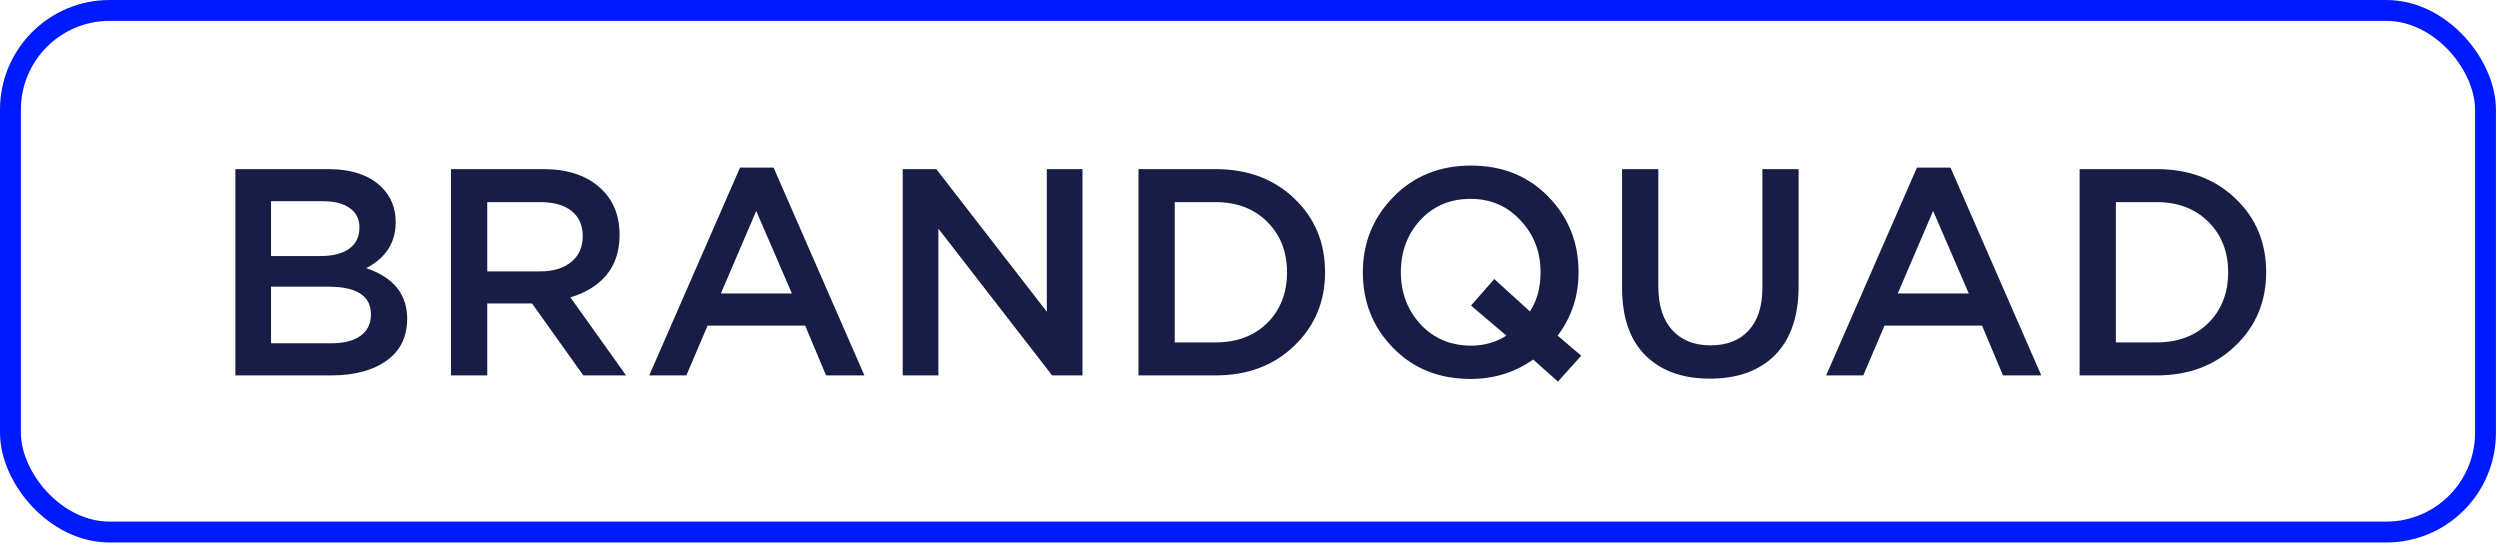 <?xml version="1.0" encoding="UTF-8"?> <svg xmlns="http://www.w3.org/2000/svg" width="492" height="107" viewBox="0 0 492 107" fill="none"><rect x="2.055" y="2.055" width="487.09" height="102.65" rx="19.523" stroke="#001AFF" stroke-width="4.11"></rect><path d="M46.32 73.88V33.28H64.532C69.211 33.28 72.749 34.479 75.146 36.876C76.963 38.693 77.872 40.975 77.872 43.72C77.872 47.741 75.939 50.757 72.072 52.768C77.447 54.585 80.134 57.911 80.134 62.744C80.134 66.301 78.781 69.047 76.074 70.98C73.367 72.913 69.713 73.88 65.112 73.88H46.32ZM53.338 50.39H63.082C65.441 50.39 67.297 49.926 68.65 48.998C70.042 48.031 70.738 46.62 70.738 44.764C70.738 43.14 70.119 41.883 68.882 40.994C67.645 40.066 65.885 39.602 63.604 39.602H53.338V50.39ZM53.338 67.558H65.17C67.645 67.558 69.559 67.075 70.912 66.108C72.304 65.141 73 63.73 73 61.874C73 58.239 70.216 56.422 64.648 56.422H53.338V67.558ZM88.757 73.88V33.28H106.854C111.571 33.28 115.264 34.459 117.932 36.818C120.6 39.138 121.934 42.27 121.934 46.214C121.934 49.423 121.064 52.072 119.324 54.16C117.584 56.209 115.225 57.659 112.248 58.51L123.21 73.88H114.8L104.708 59.728H95.891V73.88H88.757ZM95.891 53.406H106.332C108.884 53.406 110.914 52.787 112.422 51.55C113.93 50.313 114.684 48.631 114.684 46.504C114.684 44.339 113.949 42.676 112.48 41.516C111.01 40.356 108.942 39.776 106.274 39.776H95.891V53.406ZM127.772 73.88L145.636 32.99H152.248L170.112 73.88H162.572L158.454 64.078H139.256L135.08 73.88H127.772ZM141.866 57.756H155.844L148.826 41.516L141.866 57.756ZM177.654 73.88V33.28H184.266L206.016 61.352V33.28H213.034V73.88H207.06L184.672 44.996V73.88H177.654ZM224.056 73.88V33.28H239.194C245.535 33.28 250.717 35.213 254.738 39.08C258.759 42.908 260.77 47.741 260.77 53.58C260.77 59.38 258.74 64.213 254.68 68.08C250.659 71.947 245.497 73.88 239.194 73.88H224.056ZM231.19 67.384H239.194C243.409 67.384 246.811 66.108 249.402 63.556C251.993 60.965 253.288 57.64 253.288 53.58C253.288 49.559 251.993 46.253 249.402 43.662C246.811 41.071 243.409 39.776 239.194 39.776H231.19V67.384ZM306.603 75.098L301.731 70.748C298.135 73.3 294.017 74.576 289.377 74.576C283.229 74.576 278.164 72.546 274.181 68.486C270.199 64.426 268.207 59.457 268.207 53.58C268.207 47.78 270.218 42.831 274.239 38.732C278.261 34.633 283.345 32.584 289.493 32.584C295.641 32.584 300.707 34.614 304.689 38.674C308.672 42.734 310.663 47.703 310.663 53.58C310.663 58.259 309.291 62.415 306.545 66.05L311.185 69.994L306.603 75.098ZM289.493 68.022C292.084 68.022 294.404 67.365 296.453 66.05L289.493 60.134L294.075 54.914L301.093 61.294C302.485 59.167 303.181 56.596 303.181 53.58C303.181 49.559 301.867 46.156 299.237 43.372C296.647 40.549 293.36 39.138 289.377 39.138C285.395 39.138 282.108 40.53 279.517 43.314C276.965 46.098 275.689 49.52 275.689 53.58C275.689 57.601 276.985 61.023 279.575 63.846C282.205 66.63 285.511 68.022 289.493 68.022ZM336.509 74.518C331.134 74.518 326.9 72.991 323.807 69.936C320.752 66.881 319.225 62.454 319.225 56.654V33.28H326.359V56.364C326.359 60.076 327.267 62.937 329.085 64.948C330.902 66.959 333.415 67.964 336.625 67.964C339.834 67.964 342.328 66.997 344.107 65.064C345.924 63.131 346.833 60.327 346.833 56.654V33.28H353.967V56.306C353.967 62.222 352.42 66.746 349.327 69.878C346.233 72.971 341.961 74.518 336.509 74.518ZM359.386 73.88L377.25 32.99H383.862L401.726 73.88H394.186L390.068 64.078H370.87L366.694 73.88H359.386ZM373.48 57.756H387.458L380.44 41.516L373.48 57.756ZM409.269 73.88V33.28H424.407C430.748 33.28 435.929 35.213 439.951 39.08C443.972 42.908 445.983 47.741 445.983 53.58C445.983 59.38 443.953 64.213 439.893 68.08C435.871 71.947 430.709 73.88 424.407 73.88H409.269ZM416.403 67.384H424.407C428.621 67.384 432.024 66.108 434.615 63.556C437.205 60.965 438.501 57.64 438.501 53.58C438.501 49.559 437.205 46.253 434.615 43.662C432.024 41.071 428.621 39.776 424.407 39.776H416.403V67.384Z" fill="#171D45"></path></svg> 